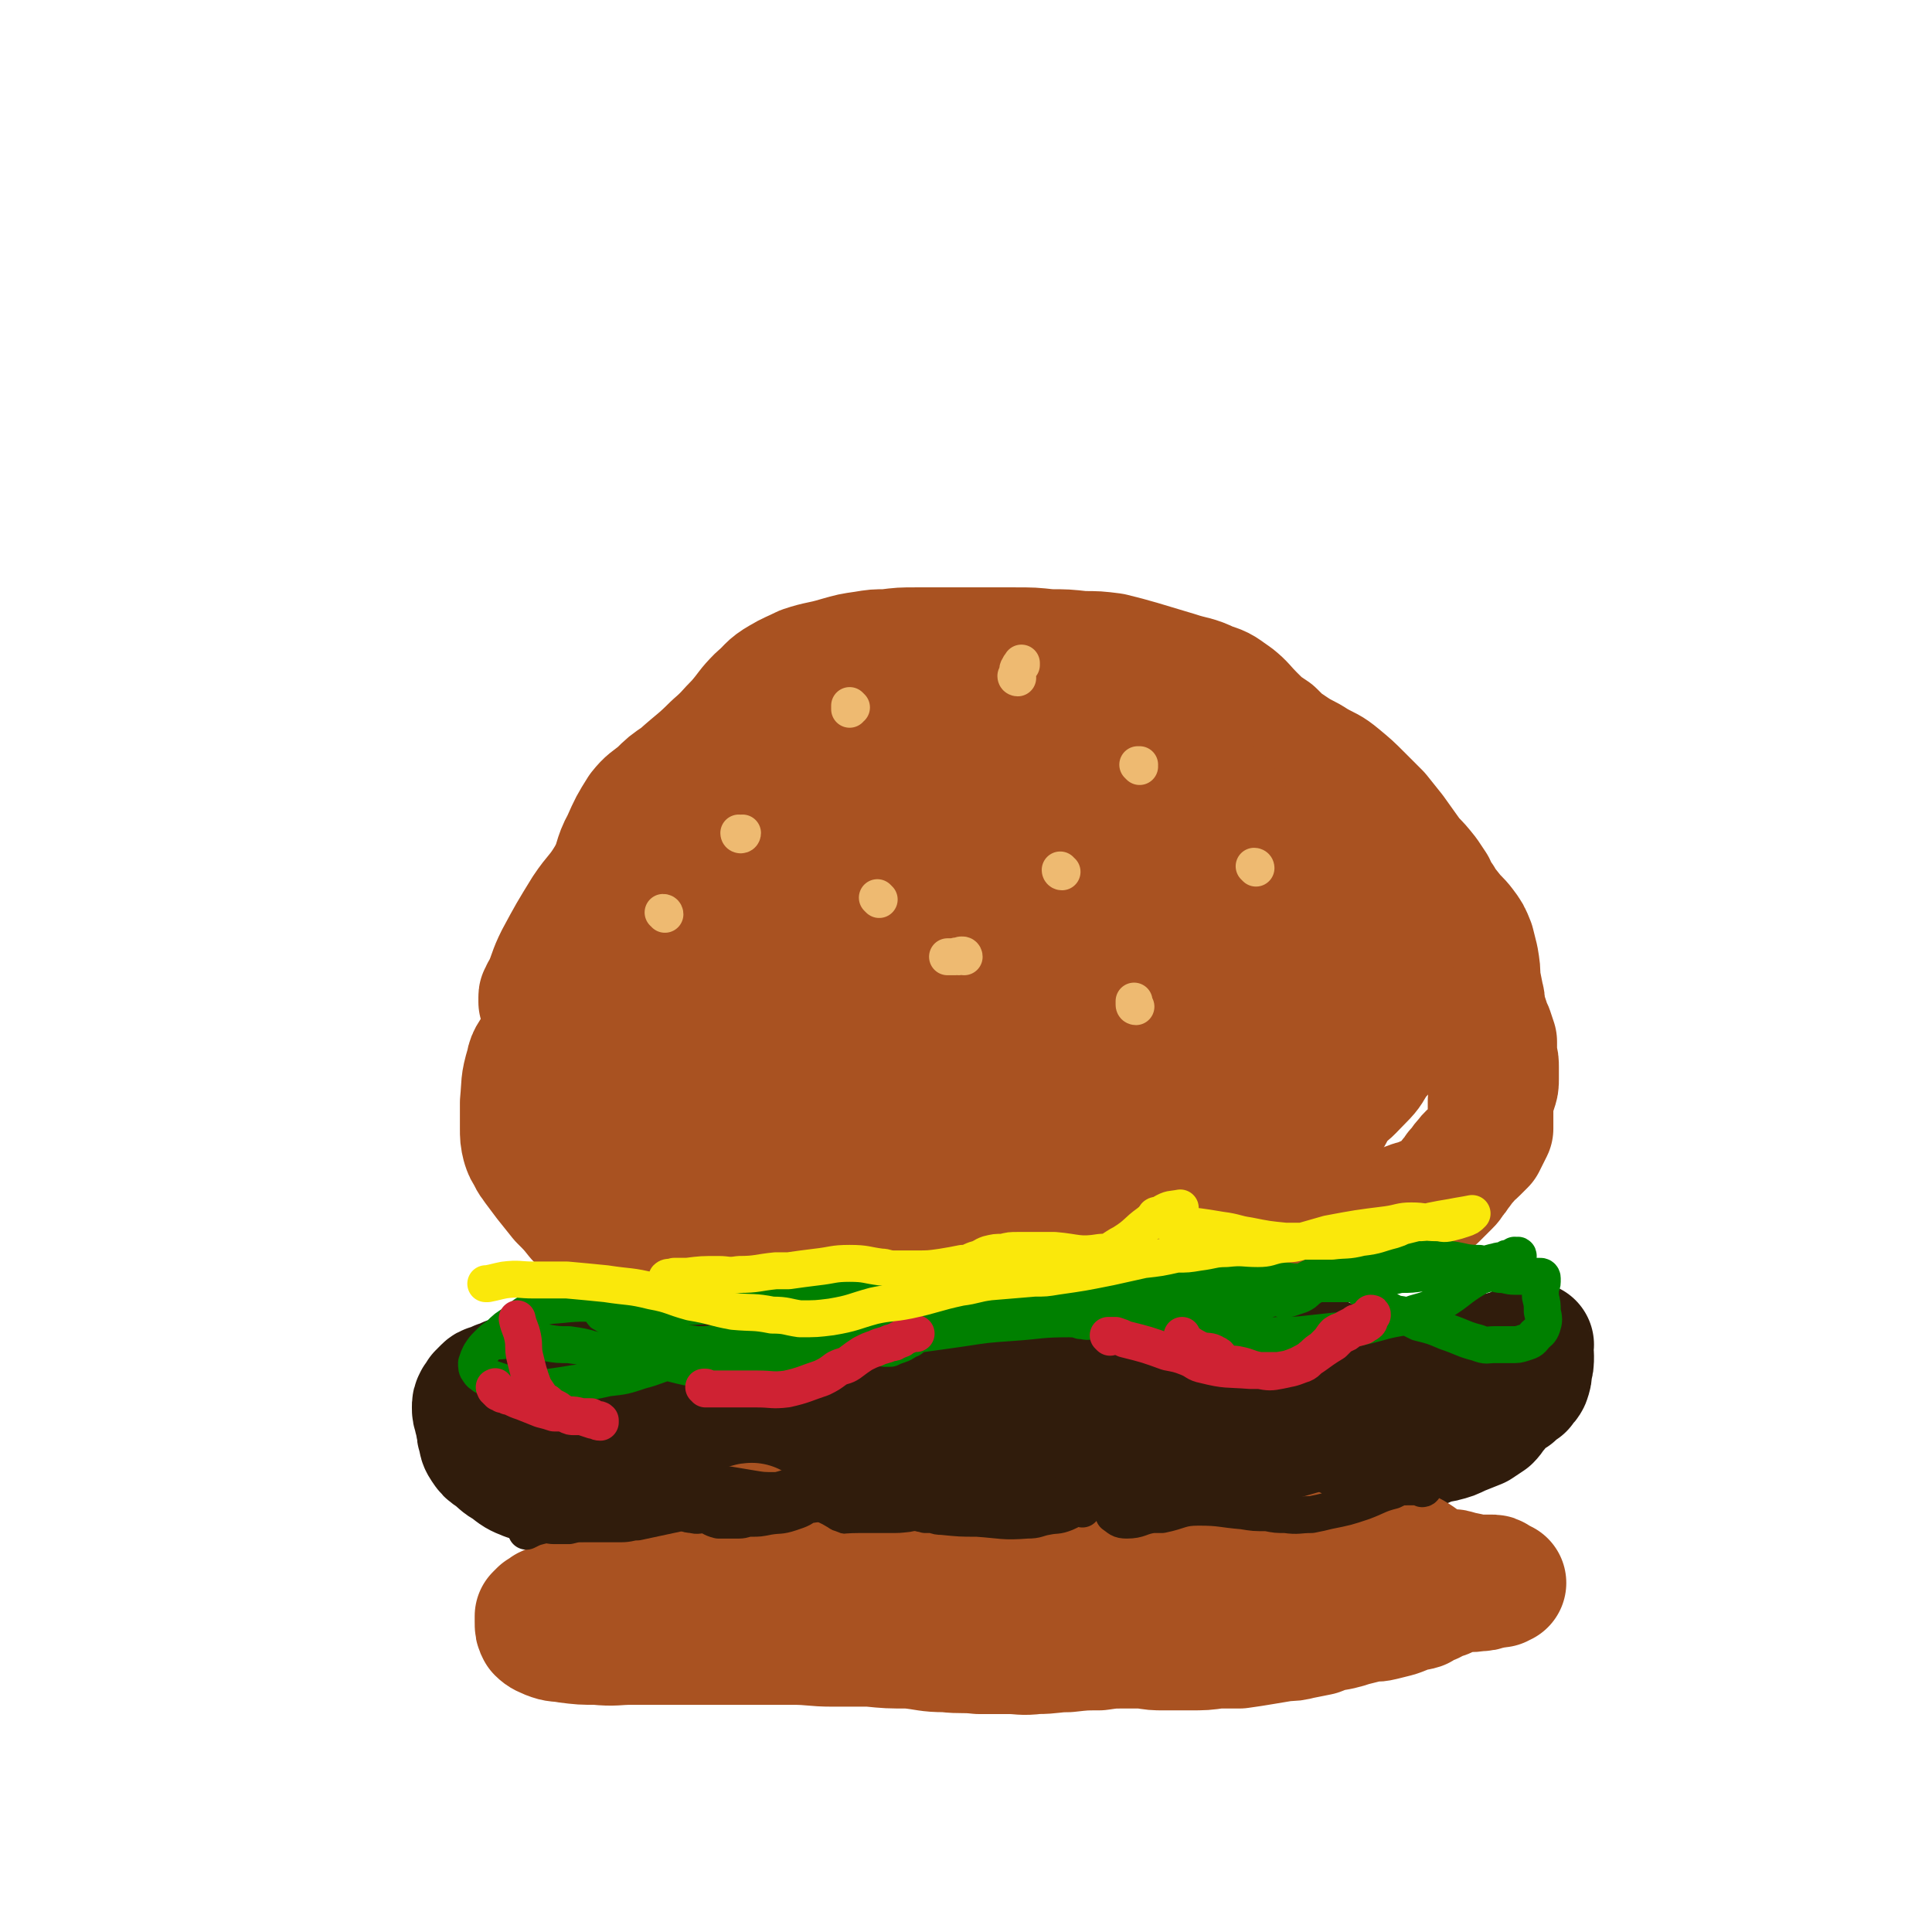 <svg viewBox='0 0 1046 1046' version='1.1' xmlns='http://www.w3.org/2000/svg' xmlns:xlink='http://www.w3.org/1999/xlink'><g fill='none' stroke='#A95221' stroke-width='68' stroke-linecap='round' stroke-linejoin='round'><path d='M294,543c0,0 -1,-1 -1,-1 0,0 0,1 0,0 0,0 0,-1 0,-2 0,-1 0,-1 1,-1 0,-2 0,-2 1,-3 4,-9 3,-9 7,-17 7,-13 7,-13 15,-26 6,-9 7,-8 13,-18 5,-9 3,-10 8,-19 4,-9 4,-9 9,-17 4,-5 5,-5 10,-9 5,-5 5,-5 11,-9 10,-9 10,-8 19,-17 7,-6 7,-7 13,-13 6,-7 5,-7 11,-13 6,-5 5,-6 12,-10 5,-3 6,-3 12,-6 9,-3 9,-2 19,-5 7,-2 7,-2 14,-3 6,-1 6,-1 12,-1 8,-1 8,-1 16,-1 9,0 9,0 17,0 10,0 10,0 19,0 9,0 9,0 17,0 10,0 10,0 19,1 9,0 9,0 18,1 8,0 8,0 16,1 8,2 8,2 15,4 10,3 10,3 20,6 9,3 10,2 18,6 7,2 7,3 13,7 5,4 5,5 10,10 5,5 5,5 11,9 5,5 5,5 11,9 6,4 6,3 12,7 7,4 7,3 13,8 6,5 6,5 11,10 5,5 5,5 10,10 4,5 4,5 8,10 5,7 5,7 10,14 4,4 4,4 8,9 2,3 2,3 4,6 2,4 1,4 4,7 2,4 2,3 5,7 3,4 4,4 7,8 3,4 3,4 5,9 1,4 1,4 2,8 1,6 1,6 1,11 1,5 1,5 2,10 1,3 0,3 1,7 1,3 1,3 2,6 1,3 1,3 2,5 1,3 1,3 2,6 0,4 0,4 0,7 1,4 1,4 1,7 0,3 0,3 0,6 0,3 0,3 -1,6 -1,3 -1,3 -2,6 0,3 0,3 0,6 0,2 0,2 0,5 0,2 0,2 0,4 -1,2 -1,2 -2,4 -1,2 -1,2 -2,4 -2,2 -2,2 -4,4 -3,3 -3,2 -5,5 -3,3 -2,3 -5,6 -1,2 -1,2 -3,4 -1,2 -1,2 -2,3 -2,2 -2,2 -4,4 -1,1 -1,1 -3,3 -3,1 -3,1 -5,1 -3,2 -3,1 -5,2 -4,1 -4,1 -7,3 -4,1 -4,1 -8,3 -4,1 -4,1 -7,3 -6,2 -6,2 -11,4 -6,2 -7,1 -13,3 -4,2 -4,2 -8,4 -4,1 -4,2 -8,4 -4,1 -4,1 -8,3 -4,1 -4,1 -8,2 -4,0 -4,0 -7,0 -5,1 -5,1 -9,1 -6,1 -6,1 -11,2 -6,1 -6,0 -12,1 -6,1 -6,1 -12,2 -5,1 -5,1 -9,1 -4,1 -4,1 -8,1 -6,0 -6,0 -12,1 -7,0 -7,1 -15,1 -7,1 -7,1 -14,1 -7,0 -7,0 -13,0 -5,1 -5,1 -10,1 -4,1 -4,1 -8,1 -4,1 -4,1 -8,1 -4,1 -4,1 -9,1 -5,0 -5,-1 -11,-1 -6,0 -6,0 -12,0 -5,-1 -5,0 -11,-1 -6,0 -6,0 -12,-1 -7,-1 -7,-1 -15,-1 -9,0 -9,0 -18,0 -7,0 -7,0 -14,0 -6,0 -6,0 -12,0 -6,0 -6,0 -12,0 -6,-1 -6,0 -12,-1 -5,0 -5,0 -10,0 -4,0 -4,0 -8,-1 -5,0 -5,-1 -10,-1 -5,-1 -5,-1 -9,-1 -4,-1 -4,-1 -8,-1 -3,0 -3,0 -6,-1 -4,0 -4,0 -7,-1 -4,-1 -4,-1 -8,-3 -4,-3 -4,-3 -8,-6 -4,-4 -4,-4 -8,-8 -4,-4 -4,-4 -8,-8 -4,-5 -4,-5 -9,-10 -4,-5 -4,-5 -8,-10 -3,-4 -3,-4 -6,-8 -1,-2 -2,-2 -3,-5 -2,-3 -2,-3 -3,-6 -1,-4 -1,-5 -1,-9 0,-7 0,-7 0,-14 1,-10 0,-10 3,-20 1,-6 3,-6 6,-12 2,-7 1,-7 4,-13 5,-11 5,-11 10,-22 4,-9 3,-10 8,-19 3,-6 4,-6 8,-12 3,-4 3,-3 7,-7 4,-5 5,-5 8,-10 5,-7 4,-8 9,-15 5,-7 5,-7 11,-13 4,-5 5,-4 9,-8 4,-4 4,-5 7,-9 4,-4 4,-4 9,-8 4,-3 4,-3 9,-6 5,-3 5,-2 9,-6 7,-7 5,-10 13,-15 10,-6 11,-4 22,-8 1,-1 1,-1 1,-1 '/><path d='M402,550c0,0 0,-1 -1,-1 0,1 0,2 -1,3 -3,2 -3,2 -7,4 -1,0 -1,0 -2,1 -2,1 -1,2 -3,2 -5,2 -5,3 -10,3 -5,0 -8,1 -10,-2 -2,-3 -1,-5 0,-9 3,-13 3,-13 8,-26 4,-12 5,-12 11,-24 7,-14 7,-14 14,-28 7,-14 5,-15 14,-27 8,-11 10,-10 21,-18 10,-9 10,-9 21,-17 9,-6 9,-7 19,-13 8,-4 8,-4 18,-6 8,-2 8,-2 16,-2 7,0 7,0 14,2 5,1 5,2 10,5 4,2 4,2 7,5 3,2 3,2 5,5 2,2 2,2 4,5 1,1 1,1 1,3 0,1 0,1 -1,3 -2,1 -2,1 -4,3 -4,4 -4,4 -8,8 -9,7 -10,6 -19,12 -12,9 -11,9 -23,17 -10,7 -9,8 -19,15 -12,8 -13,7 -24,16 -13,11 -12,12 -25,24 -11,11 -11,11 -22,22 -11,13 -11,12 -21,26 -9,12 -8,13 -16,26 -5,9 -5,8 -10,17 -2,5 -2,5 -4,9 -1,3 -2,3 -2,5 -1,3 -1,3 -1,5 1,1 1,2 2,3 2,0 2,0 4,0 5,0 5,-1 9,-2 10,-1 10,0 19,-2 11,-2 11,-2 21,-6 11,-6 11,-6 21,-13 11,-8 11,-9 21,-18 10,-8 11,-7 18,-16 10,-11 8,-12 16,-24 9,-14 10,-13 18,-28 9,-14 9,-14 17,-28 7,-14 6,-15 12,-29 4,-10 3,-10 6,-20 2,-6 3,-6 4,-11 0,-2 1,-2 0,-4 -1,-2 -2,-2 -4,-3 -6,-1 -7,-3 -13,0 -12,4 -12,5 -22,13 -14,11 -13,12 -25,25 -13,14 -14,13 -25,28 -11,15 -11,16 -19,32 -6,13 -5,13 -10,27 -5,14 -7,14 -9,28 -3,12 -2,12 -1,24 1,6 1,7 3,13 3,5 3,5 8,8 5,4 6,5 13,5 12,0 13,1 24,-4 12,-7 11,-9 21,-19 11,-12 13,-12 22,-26 11,-17 10,-18 19,-36 8,-17 9,-17 15,-35 7,-19 6,-20 11,-40 4,-14 4,-14 7,-29 1,-9 1,-9 1,-19 1,-7 2,-8 0,-13 0,-2 -2,-1 -4,0 -5,1 -5,1 -9,4 -11,6 -12,5 -21,13 -13,14 -12,15 -22,32 -10,15 -11,15 -19,32 -8,16 -7,16 -12,34 -5,16 -4,16 -7,33 -2,17 -3,17 -2,34 1,12 3,12 6,23 4,11 3,12 7,22 3,6 3,8 9,12 4,3 6,3 13,1 11,-3 12,-3 22,-10 10,-6 11,-7 18,-17 10,-14 9,-15 16,-31 9,-17 10,-16 17,-34 7,-19 7,-19 12,-38 6,-22 5,-22 10,-43 3,-13 3,-13 5,-26 2,-9 1,-9 2,-17 0,-4 1,-4 0,-7 -1,-1 -2,-1 -4,-1 -5,1 -6,0 -9,4 -8,8 -8,9 -13,19 -6,13 -6,14 -9,28 -4,16 -4,16 -6,32 -2,15 -2,15 -2,29 -1,18 -1,18 0,36 1,13 1,13 3,26 2,10 1,10 5,19 3,6 3,6 8,11 4,4 4,5 9,6 6,2 7,2 13,1 7,-1 8,-1 14,-6 9,-7 9,-8 15,-18 10,-15 10,-15 16,-31 7,-20 7,-20 10,-40 4,-19 2,-19 3,-38 1,-19 2,-19 2,-38 0,-13 0,-14 -3,-27 -3,-10 -4,-10 -10,-18 -3,-4 -3,-7 -8,-8 -3,-1 -6,1 -8,5 -2,6 0,8 -1,15 0,25 0,25 0,51 -1,14 -2,14 -2,29 1,19 1,19 3,37 2,10 0,11 4,21 6,11 6,14 15,21 6,5 9,5 15,3 12,-4 13,-6 23,-16 5,-5 4,-6 6,-13 4,-13 4,-14 5,-27 0,-14 0,-14 -2,-28 -3,-16 -2,-17 -8,-31 -8,-21 -8,-22 -20,-40 -4,-5 -5,-4 -10,-7 -3,-1 -3,-2 -7,-2 -2,0 -4,0 -5,2 -3,7 -3,8 -3,16 -1,13 0,14 2,27 1,3 2,3 4,6 1,2 1,2 3,4 2,1 2,1 4,1 2,0 2,-1 4,-2 3,-1 2,-2 5,-3 4,-1 4,-2 8,-2 6,1 6,1 12,2 7,2 7,3 14,6 7,2 7,2 14,6 7,3 8,3 14,8 6,4 6,4 10,10 3,5 2,6 4,12 2,7 1,7 2,14 0,6 -1,6 -1,12 0,7 2,7 1,14 0,9 -1,10 -4,19 -3,11 -4,11 -9,21 -4,8 -4,8 -9,15 -6,8 -5,9 -13,15 -10,8 -10,9 -22,13 -11,4 -12,3 -24,3 -12,-1 -12,-2 -24,-6 -13,-3 -12,-4 -25,-8 -13,-3 -13,-3 -25,-6 -9,-3 -9,-3 -19,-5 -4,0 -4,0 -8,-1 -1,0 -1,0 -3,0 -1,0 -1,-1 -2,-1 0,0 1,0 2,1 2,0 2,0 5,1 5,0 5,1 10,1 9,1 9,0 18,0 8,1 8,2 17,2 8,0 8,0 16,0 11,-1 11,-1 22,-2 11,-1 11,-1 21,-3 11,-2 11,-2 20,-5 11,-3 11,-3 22,-7 10,-4 11,-4 21,-9 8,-5 7,-5 14,-12 5,-5 4,-5 8,-11 3,-4 4,-3 6,-8 2,-3 2,-3 3,-7 1,-5 1,-5 0,-10 0,-6 -1,-6 -1,-11 -1,-4 -1,-4 -1,-7 -1,-3 -1,-3 -1,-6 0,-2 -1,-2 0,-4 0,0 0,0 1,0 0,1 0,2 1,4 0,4 0,4 0,8 1,4 1,4 0,8 0,4 0,4 -2,8 -2,7 -1,7 -4,13 -5,9 -5,9 -10,16 -4,6 -5,6 -10,12 -5,6 -5,6 -11,13 -4,4 -4,4 -8,8 -4,4 -5,3 -9,6 -10,6 -9,7 -19,12 -13,6 -14,6 -28,11 -15,4 -15,5 -30,7 -16,2 -16,1 -31,2 -15,1 -15,2 -30,2 -15,-1 -15,-3 -30,-5 -12,-2 -12,-2 -24,-3 -14,-2 -14,-1 -27,-3 -14,-2 -14,-4 -28,-7 -13,-2 -14,-2 -27,-5 -10,-2 -10,-2 -20,-6 -9,-3 -10,-3 -18,-8 -8,-5 -8,-5 -15,-11 -5,-4 -4,-5 -9,-9 -2,-3 -2,-4 -5,-6 -2,-2 -2,-2 -4,-4 -1,-1 -1,-1 -3,-2 -1,-1 -1,-1 -3,-1 -2,0 -2,1 -4,2 -3,3 -3,3 -5,5 -3,3 -3,3 -5,6 -2,2 -2,2 -3,4 -1,3 -1,3 0,6 1,3 1,3 4,6 5,4 5,4 10,7 10,5 11,6 21,9 14,6 15,4 29,10 10,3 10,6 20,9 14,4 14,3 28,5 13,1 13,1 25,2 16,0 16,0 31,0 16,-1 16,-1 33,-3 17,-1 17,-1 35,-3 16,-2 16,-2 31,-4 15,-3 15,-3 31,-6 13,-3 14,-2 27,-6 11,-4 12,-3 22,-10 8,-5 8,-6 14,-14 6,-6 6,-6 11,-12 4,-7 4,-7 6,-14 1,-5 1,-5 1,-10 0,-2 0,-2 0,-5 0,-2 0,-2 -1,-3 -1,-1 0,-2 -1,-3 -1,0 -1,-1 -2,-1 -2,0 -2,0 -3,1 -2,1 -3,1 -4,3 -3,4 -3,4 -6,8 -4,5 -3,6 -8,10 -7,6 -7,5 -15,11 -11,6 -11,7 -21,13 -5,2 -5,2 -11,4 -4,2 -4,2 -9,3 -3,1 -3,1 -7,1 -4,1 -4,0 -7,0 -4,-1 -4,0 -8,-2 -3,-1 -4,-1 -7,-3 -3,-2 -3,-3 -6,-6 -3,-4 -3,-4 -5,-8 -2,-4 -1,-4 -3,-9 -2,-5 -2,-5 -4,-9 -2,-3 -2,-3 -4,-6 -2,-2 -2,-1 -4,-3 -2,-1 -2,-1 -3,-1 '/></g>
<g fill='none' stroke='#301C0C' stroke-width='68' stroke-linecap='round' stroke-linejoin='round'><path d='M401,759c0,-1 0,-1 -1,-1 -1,-1 -2,-1 -3,-2 -1,0 -1,0 -2,-1 -2,-1 -2,-1 -3,-1 -2,-1 -2,-1 -4,-1 -2,-1 -2,-1 -4,-2 -9,-2 -9,-2 -19,-4 -16,-2 -16,-3 -31,-4 -11,-1 -11,-1 -21,-1 -9,1 -8,2 -17,3 -6,0 -6,0 -13,1 -4,1 -4,1 -8,1 -2,1 -2,1 -5,2 -2,1 -2,1 -4,2 -1,0 -2,0 -3,1 0,0 0,0 -1,1 0,0 0,0 -1,1 0,1 -1,1 -1,1 -1,2 -1,2 -2,3 -1,2 -1,2 -1,4 0,2 0,2 1,5 0,2 1,2 1,5 1,2 0,3 1,5 1,3 0,3 2,6 2,3 2,3 5,5 4,3 4,4 8,6 5,4 5,4 10,6 9,3 9,3 18,5 10,1 10,1 21,2 9,1 9,1 19,1 10,0 10,-1 21,-1 9,-1 9,-1 19,-1 9,0 9,1 18,0 7,-1 7,-2 14,-3 9,-1 9,-1 17,-2 11,0 11,0 21,0 8,0 8,0 16,0 7,1 7,1 15,1 10,1 10,1 21,2 10,0 10,0 21,1 11,1 11,1 21,3 10,1 10,2 20,3 10,1 10,1 20,2 9,1 9,1 17,1 8,0 8,0 16,-1 8,0 8,0 16,-1 8,0 8,-1 17,-2 7,-1 7,-1 14,-2 6,-1 6,0 12,-1 5,-1 5,-1 11,-3 6,-2 6,-3 12,-4 8,-3 8,-3 16,-5 7,-1 8,-1 15,-3 4,-1 4,-1 8,-2 4,-1 4,-1 8,-2 4,-1 4,-1 9,-2 3,-1 3,-1 7,-2 3,-1 3,-1 6,-2 3,-1 3,-1 6,-2 2,-1 2,0 5,-1 4,-1 4,-1 8,-3 5,-2 5,-2 10,-4 3,-2 3,-2 6,-4 2,-2 2,-3 4,-5 1,-2 1,-2 3,-4 1,-1 1,-1 2,-2 1,-1 1,-1 2,-2 0,0 0,0 1,0 0,-1 -1,-1 -1,-1 0,0 0,0 0,0 -2,-1 -2,-1 -4,-1 -2,0 -2,0 -3,0 -4,0 -4,0 -7,0 -5,0 -5,0 -10,-1 -4,0 -4,0 -9,0 -5,-1 -5,-1 -11,-1 -6,-1 -6,-1 -12,-2 -7,-2 -7,-2 -13,-3 -9,-3 -9,-3 -17,-5 -8,-2 -8,-2 -15,-5 -5,-1 -5,-2 -9,-4 -7,-4 -7,-4 -14,-6 -4,-2 -4,-2 -9,-3 -14,-2 -14,-1 -28,-2 -11,-1 -11,-3 -22,-2 -8,1 -8,2 -16,4 -17,4 -17,4 -35,9 -8,1 -8,1 -15,3 -7,1 -7,1 -13,2 -15,2 -15,3 -29,5 -9,1 -9,1 -17,2 -8,1 -8,1 -16,2 -21,1 -21,1 -41,3 -18,2 -18,2 -35,4 -9,1 -9,1 -17,1 -14,1 -14,1 -27,1 -6,0 -6,0 -11,0 -4,0 -4,-1 -8,-1 -4,0 -4,1 -9,0 -2,0 -2,0 -5,0 -3,0 -3,0 -6,0 0,0 0,0 0,0 1,1 2,0 4,0 3,1 3,1 7,1 6,0 6,0 12,1 19,2 19,2 37,4 13,1 13,2 26,2 14,1 14,1 28,1 15,0 15,1 29,1 15,0 15,-1 29,-2 14,0 14,0 28,-1 14,0 14,-1 29,-1 11,-1 11,0 23,0 10,0 10,-1 21,-1 8,0 8,0 17,0 11,0 11,-1 21,-1 9,0 9,1 17,1 8,0 8,0 16,0 7,0 7,1 14,1 8,0 8,-1 16,-1 7,-1 7,0 14,-1 6,-1 6,-2 11,-3 6,-1 6,0 12,-1 6,-1 6,-2 12,-3 6,-2 6,-2 13,-4 8,-3 8,-3 16,-6 7,-2 7,-2 13,-4 6,-2 6,-2 11,-3 4,-1 4,-1 8,-2 3,-1 3,-1 6,-3 1,0 1,0 2,0 1,0 1,-1 2,-1 1,0 1,0 1,0 0,0 -1,1 -1,1 0,3 1,3 1,5 0,4 0,4 -1,7 0,3 0,3 -1,6 -1,2 -2,2 -3,4 -3,2 -3,2 -5,4 -4,2 -4,1 -8,3 -6,4 -6,5 -12,9 -9,5 -9,6 -18,11 -10,4 -10,5 -19,7 -15,4 -15,4 -31,5 -13,1 -13,0 -26,1 '/></g>
<g fill='none' stroke='#A95221' stroke-width='68' stroke-linecap='round' stroke-linejoin='round'><path d='M408,827c0,0 -1,-1 -1,-1 -2,0 -2,1 -3,1 -1,1 -1,1 -2,1 -2,1 -2,0 -3,1 -2,0 -2,0 -4,1 -2,1 -2,1 -5,2 -10,4 -10,4 -20,8 -17,7 -17,8 -34,15 -7,3 -8,2 -15,5 -6,3 -6,3 -13,6 -3,1 -4,1 -7,3 -3,1 -3,1 -5,2 -1,1 -1,1 -3,2 -1,1 -1,1 -2,2 0,2 0,2 0,3 0,3 0,3 1,5 2,2 3,2 5,3 5,2 5,1 10,2 8,1 8,1 16,1 10,1 10,0 19,0 11,0 11,0 22,0 11,0 11,0 22,0 10,0 10,0 21,0 11,0 11,0 22,0 11,0 11,1 22,1 10,0 10,0 20,0 10,1 10,1 21,1 10,1 10,2 20,2 9,1 9,0 18,1 8,0 8,0 16,0 7,0 7,1 15,0 9,0 9,-1 17,-1 9,-1 9,-1 17,-1 7,-1 7,-1 13,-1 6,0 6,0 11,0 6,1 6,1 11,1 7,0 7,0 14,0 8,0 8,0 15,-1 6,0 6,0 12,0 7,-1 7,-1 13,-2 6,-1 6,-1 12,-2 4,0 4,0 8,-1 5,-1 5,-1 10,-2 5,-2 5,-2 11,-3 4,-1 4,-1 7,-2 4,-1 4,-1 8,-2 4,-1 4,0 8,-1 4,-1 4,-1 8,-2 3,-1 3,-1 7,-3 3,-1 3,0 6,-1 3,-2 3,-2 6,-3 4,-2 3,-2 7,-3 4,-2 4,-2 9,-3 4,-1 4,0 9,-1 3,0 3,0 5,-1 2,0 2,0 4,-1 2,0 2,0 3,0 1,-1 1,-1 2,-1 0,0 0,0 0,0 -2,-1 -2,-1 -4,-2 -1,-1 -1,-1 -3,-1 -4,0 -4,0 -8,0 -4,-1 -4,-1 -9,-2 -3,-1 -3,-1 -5,-1 -4,0 -4,1 -7,1 -2,-1 -2,-2 -5,-3 -2,-2 -2,-3 -5,-5 -3,-2 -3,-2 -7,-4 -5,-2 -5,-3 -10,-4 -8,-2 -8,-2 -17,-3 -8,0 -8,0 -17,0 -4,0 -4,1 -9,1 -5,0 -5,0 -9,-1 -6,0 -6,-1 -12,-1 -7,0 -7,1 -15,1 -7,1 -7,2 -15,3 -7,1 -8,0 -15,2 -7,1 -7,1 -14,2 -8,2 -8,2 -17,3 -10,1 -10,1 -20,3 -8,1 -8,2 -16,4 -6,1 -6,1 -12,2 -6,1 -6,0 -12,1 -7,1 -7,1 -14,2 -10,2 -10,2 -20,4 -9,2 -9,2 -19,4 -9,1 -9,1 -18,1 -7,0 -7,0 -15,0 -7,0 -7,1 -13,0 -6,-1 -6,-1 -11,-3 -4,-1 -4,-1 -7,-3 -4,-2 -4,-3 -8,-4 -5,-2 -5,-3 -11,-4 -7,0 -8,1 -15,1 -8,0 -8,-2 -15,-2 -7,-1 -7,-1 -14,0 -5,0 -5,1 -9,2 -3,0 -3,1 -6,1 -2,1 -2,0 -5,0 -2,0 -2,-1 -3,-1 -2,-1 -2,-1 -4,0 -2,0 -3,0 -5,1 -1,1 -1,1 -2,2 0,1 0,1 1,2 1,2 1,1 3,2 1,1 1,1 2,2 '/></g>
<g fill='none' stroke='#EEBA71' stroke-width='20' stroke-linecap='round' stroke-linejoin='round'><path d='M461,383c0,0 -1,-1 -1,-1 0,0 0,1 0,1 0,0 0,1 0,1 0,0 0,-1 0,-1 '/><path d='M551,367c0,0 -1,0 -1,-1 0,0 1,0 1,-1 0,-1 0,-1 0,-1 0,-1 0,-1 0,-1 0,-1 0,-1 1,-2 0,-1 0,-1 1,-1 0,-1 0,-1 0,-1 '/><path d='M617,415c0,0 -1,-1 -1,-1 0,0 1,0 1,0 '/><path d='M680,470c0,0 -1,-1 -1,-1 0,0 1,0 1,1 '/><path d='M522,518c0,0 0,-1 -1,-1 -1,0 -1,0 -2,1 -1,0 -1,-1 -2,0 -1,0 -1,0 -2,0 -1,0 -1,0 -2,0 '/><path d='M360,495c0,0 0,-1 -1,-1 0,0 0,0 0,0 0,0 0,0 0,0 0,0 0,0 0,0 '/><path d='M615,545c0,0 -1,0 -1,-1 0,0 0,0 0,0 0,-1 0,-1 0,-2 '/><path d='M401,452c0,0 -1,0 -1,-1 0,0 1,1 1,1 1,0 1,-1 1,-1 '/><path d='M476,487c0,0 -1,-1 -1,-1 '/><path d='M575,472c0,0 -1,0 -1,-1 0,0 0,1 1,1 0,0 0,0 0,0 '/></g>
<g fill='none' stroke='#008000' stroke-width='20' stroke-linecap='round' stroke-linejoin='round'><path d='M327,707c-1,0 -1,-1 -1,-1 -1,0 0,1 0,1 0,1 0,1 0,1 0,1 0,1 0,1 0,1 0,1 0,1 0,1 0,1 1,1 0,0 0,0 1,1 1,0 1,0 3,1 1,1 1,0 1,1 1,0 1,0 2,0 2,1 2,2 4,2 6,3 6,2 12,4 9,3 8,4 17,6 5,2 5,1 10,2 2,0 2,0 5,0 6,-1 6,0 11,-1 2,0 2,-1 4,-1 3,-1 3,-1 6,-2 4,-2 4,-2 8,-4 3,-1 3,-1 5,-4 5,-3 5,-3 9,-7 2,-1 1,-1 3,-2 1,-1 2,-2 3,-1 1,0 2,0 2,1 1,2 1,2 2,3 1,3 1,4 3,6 4,4 5,3 9,5 7,2 8,1 15,3 2,1 2,1 4,1 4,1 4,1 8,2 3,1 2,2 5,3 1,0 2,0 3,0 2,-1 2,-1 5,-2 3,-1 3,-2 6,-3 2,-2 3,-2 5,-4 3,-2 3,-2 6,-4 2,-2 2,-2 5,-4 4,-3 5,-2 9,-5 2,-1 0,-2 2,-4 3,-2 3,-2 7,-3 2,0 2,1 4,1 2,0 2,0 3,0 2,1 2,1 5,1 4,-1 4,-1 8,-3 1,0 1,0 2,0 2,0 2,0 4,0 2,0 2,-1 4,0 2,0 2,0 4,1 2,1 2,1 4,3 2,2 2,2 4,3 2,2 2,2 4,3 1,1 1,1 3,2 2,0 2,0 4,1 2,1 2,1 5,2 3,0 3,1 6,0 3,0 3,0 6,-1 3,-1 3,-1 6,-3 3,-2 3,-2 6,-4 2,-3 2,-3 4,-6 3,-2 3,-2 6,-4 2,-2 3,-2 5,-3 2,-1 3,-1 5,-1 2,-1 2,0 4,-1 1,0 1,0 3,0 2,0 1,0 3,1 2,0 2,0 4,1 3,0 3,0 7,0 3,0 3,0 6,0 3,0 3,0 5,0 2,0 2,0 3,0 2,0 2,-1 4,-1 3,0 3,0 6,1 3,1 4,1 7,2 3,2 3,2 6,4 3,2 3,2 6,3 3,1 3,0 5,0 3,-1 3,-1 6,-2 2,-1 2,-1 4,-3 3,-2 3,-2 5,-3 3,-2 3,-2 6,-3 2,-1 2,-1 4,-1 2,-1 2,0 3,0 3,0 3,0 5,2 2,1 2,1 4,3 3,2 3,2 5,4 3,2 3,2 5,4 2,1 2,2 3,3 3,2 2,2 5,3 3,2 3,1 7,2 4,2 4,2 8,4 8,2 8,2 15,5 9,3 9,4 17,6 5,2 5,1 9,1 5,0 5,0 9,0 4,0 4,0 7,-1 3,-1 4,-1 6,-4 2,-2 3,-2 4,-5 1,-3 1,-4 0,-8 0,-4 0,-4 -1,-8 0,-2 0,-2 0,-5 0,-1 1,-1 1,-3 0,-1 0,-1 0,-2 0,0 0,-1 -1,-1 0,0 -1,0 -2,0 -2,0 -2,1 -5,0 -3,0 -3,0 -7,0 -4,0 -4,-1 -8,-1 -5,-1 -5,-1 -10,-1 -6,-1 -6,-1 -12,-1 -4,-1 -4,-1 -8,0 -6,0 -6,0 -11,1 -7,1 -7,1 -13,1 -4,1 -5,1 -9,2 -3,1 -2,1 -5,2 -3,0 -3,1 -7,1 -4,0 -4,0 -9,0 -4,0 -4,0 -8,0 -5,0 -5,0 -9,0 -5,-1 -5,-1 -11,-1 -7,-1 -7,-1 -14,-1 -10,0 -10,1 -21,2 -9,0 -9,0 -18,1 -5,0 -5,0 -10,1 -3,1 -3,1 -7,1 -4,1 -4,2 -8,2 -3,1 -4,1 -8,1 -4,0 -4,0 -9,0 -7,0 -7,0 -13,1 -8,1 -8,0 -15,2 -8,2 -8,3 -15,5 -6,2 -6,2 -12,4 -4,1 -4,1 -9,2 -6,1 -6,1 -12,1 -6,1 -6,1 -12,2 -4,1 -4,1 -8,1 -5,0 -5,0 -10,0 -6,1 -6,1 -12,1 -10,1 -10,1 -19,1 -13,1 -13,0 -25,1 -10,0 -10,-1 -20,0 -12,2 -11,3 -23,6 -10,2 -10,2 -20,5 -9,2 -9,1 -17,4 -8,2 -8,3 -16,5 -9,3 -9,3 -18,4 -9,2 -9,2 -18,3 -6,1 -6,1 -13,2 -5,1 -5,1 -10,1 -4,0 -4,0 -8,-1 -3,-1 -3,-1 -6,-2 -3,-1 -3,-1 -6,-2 -3,-1 -3,-1 -6,-2 -1,-1 -2,-1 -3,-3 -1,-1 -1,-2 -1,-4 1,-3 1,-3 2,-5 2,-3 2,-3 4,-5 3,-3 3,-3 6,-5 4,-4 4,-4 9,-7 5,-4 5,-5 11,-7 8,-3 9,-2 17,-3 11,-1 11,0 21,0 8,-1 8,-1 16,-1 9,0 9,2 18,2 11,1 11,0 23,0 11,-1 11,-1 22,-3 10,-2 9,-2 19,-4 9,-2 9,-2 17,-3 8,-1 8,-1 15,-1 6,0 6,1 12,2 6,1 6,1 13,2 8,2 8,2 15,4 10,2 10,2 20,2 8,1 8,0 17,0 5,-1 5,-1 11,-1 4,-1 4,-1 9,-1 4,-1 4,-1 9,-2 7,-1 7,-1 14,-2 9,0 9,-1 18,0 7,0 7,0 15,1 9,1 9,2 18,4 10,1 10,1 20,2 9,0 9,1 18,0 7,0 7,-1 15,-2 6,-2 6,-2 11,-4 5,-3 5,-3 10,-6 8,-4 8,-4 16,-8 11,-5 10,-7 22,-11 5,-2 6,-1 12,0 8,1 7,2 15,4 9,1 9,1 18,2 7,1 7,2 15,2 4,1 4,0 9,-1 3,-1 3,0 6,-1 2,-1 2,-1 4,-2 1,0 2,0 2,0 0,-1 -1,0 -1,0 -1,0 -1,-1 -1,0 -1,0 -1,0 -2,1 -2,0 -2,0 -3,1 -3,1 -3,2 -5,4 -2,1 -2,2 -4,3 -4,2 -4,1 -7,3 -10,6 -9,7 -19,13 -6,4 -7,4 -14,6 -8,3 -8,2 -16,4 -11,3 -11,3 -21,5 -10,1 -10,1 -19,2 -9,1 -9,1 -18,1 -11,1 -11,1 -21,0 -10,0 -10,0 -20,-1 -10,-1 -10,-2 -20,-3 -26,-3 -26,-4 -52,-5 -16,0 -16,1 -31,2 -14,1 -14,1 -27,3 -27,4 -27,3 -54,10 -11,3 -11,5 -22,8 -9,3 -9,3 -19,4 -18,2 -18,3 -37,1 -17,-1 -17,-2 -34,-6 -17,-2 -17,-3 -33,-5 -7,-2 -7,-2 -14,-3 -6,0 -6,0 -12,-1 -8,0 -8,0 -17,-1 -3,0 -3,0 -7,-1 -1,0 -1,0 -3,0 0,0 -1,0 -1,0 0,0 1,1 2,1 4,0 4,-1 9,-1 '/></g>
<g fill='none' stroke='#CF2233' stroke-width='20' stroke-linecap='round' stroke-linejoin='round'><path d='M382,752c0,-1 0,-1 -1,-1 0,0 1,0 1,0 0,0 0,1 0,1 2,0 2,0 4,0 12,0 12,0 24,0 8,0 8,1 16,0 9,-2 10,-3 19,-6 4,-2 4,-2 8,-5 4,-2 4,-1 7,-3 4,-3 4,-3 7,-5 4,-2 4,-2 7,-3 4,-2 4,-1 8,-3 2,0 2,0 3,-1 1,0 1,0 2,-1 1,0 1,0 1,0 1,-1 1,-1 1,-1 1,-1 1,-1 2,-1 1,0 1,0 2,-1 2,0 2,0 3,0 '/><path d='M601,724c0,0 -1,-1 -1,-1 0,0 0,0 1,0 0,1 0,0 1,0 1,0 1,0 2,0 3,1 3,1 5,2 12,3 12,3 23,7 5,1 6,1 11,3 5,2 4,3 9,4 12,3 12,2 25,3 4,0 4,0 8,0 4,0 4,0 7,0 6,-1 7,-1 12,-3 4,-1 4,-3 7,-5 2,-2 2,-2 5,-4 1,-1 1,-1 3,-3 2,-2 2,-3 4,-5 3,-2 3,-1 6,-3 2,-1 2,-1 4,-2 1,-1 1,-1 2,-1 2,-1 2,-1 4,-2 1,0 1,1 1,1 1,0 1,0 1,0 1,-1 1,-1 1,-2 1,-1 1,-1 1,-1 0,-1 0,-1 -1,-1 0,1 0,1 0,2 -1,1 0,2 -1,3 -1,1 -2,1 -3,2 -3,1 -4,1 -7,2 -2,2 -2,2 -5,3 -2,2 -2,2 -4,4 -10,6 -9,7 -19,12 -5,2 -5,2 -10,3 -5,1 -6,1 -11,0 -6,-1 -6,-2 -11,-3 -4,-1 -5,0 -8,-1 -3,-2 -2,-4 -5,-5 -3,-2 -4,-1 -8,-2 -4,-2 -4,-2 -7,-4 -2,0 -2,0 -3,-1 -1,-1 0,-1 0,-3 '/><path d='M269,752c-1,-1 -1,-2 -1,-1 -1,0 0,0 0,1 0,0 0,0 1,0 0,1 0,1 0,1 1,0 1,0 1,1 1,0 1,0 1,0 1,0 1,0 1,1 1,0 1,0 1,0 1,0 1,0 2,1 0,0 0,0 1,0 4,2 4,2 7,3 5,2 5,2 10,4 4,1 4,1 7,2 4,0 4,0 8,1 3,0 3,0 7,1 3,1 3,1 6,2 2,0 2,1 4,1 0,0 0,-1 0,-1 -1,-1 -1,0 -3,-1 -1,0 -1,0 -2,-1 -2,0 -2,0 -4,0 -2,0 -2,0 -5,0 -2,0 -2,0 -4,-1 -2,-1 -2,-1 -4,-2 -1,-1 -1,-1 -3,-2 -2,-1 -2,-1 -3,-2 -2,-2 -2,-1 -4,-3 -2,-3 -2,-3 -4,-6 -3,-8 -3,-9 -5,-17 -1,-5 0,-5 -1,-10 -1,-5 -2,-5 -3,-10 '/></g>
<g fill='none' stroke='#FAE80B' stroke-width='20' stroke-linecap='round' stroke-linejoin='round'><path d='M362,693c0,-1 -1,-1 -1,-1 1,-1 2,0 4,-1 1,0 1,0 2,0 1,0 1,0 2,0 1,0 1,0 3,0 8,-1 8,-1 17,-1 5,0 5,1 11,0 10,0 10,-1 20,-2 3,0 3,0 7,0 7,-1 7,-1 15,-2 9,-1 9,-2 18,-2 9,0 9,1 17,2 3,0 3,1 7,1 6,0 6,0 12,0 7,0 7,0 14,-1 6,-1 6,-1 11,-2 4,0 4,-1 7,-2 4,-1 4,-2 7,-3 4,-1 4,-1 8,-1 4,-1 4,-1 8,-1 10,0 10,0 20,0 12,1 13,3 25,1 6,0 6,-2 12,-5 8,-5 7,-6 14,-11 4,-3 3,-3 7,-5 5,-3 5,-2 10,-3 '/><path d='M627,659c-1,0 -2,-1 -1,-1 0,0 0,1 1,1 0,0 1,0 1,0 1,1 1,1 3,2 1,1 2,1 4,1 1,1 1,1 2,1 12,1 12,1 24,3 8,1 8,2 15,3 10,2 10,2 20,3 3,0 3,0 6,0 4,0 4,0 8,0 6,0 6,0 11,0 8,-1 8,0 16,-2 9,-1 9,-2 17,-4 3,-1 3,-1 5,-2 4,-1 4,-1 8,-2 4,0 4,0 8,-1 5,-1 5,-1 11,-2 5,-1 6,-1 11,-2 0,0 0,0 0,0 0,0 0,0 0,0 0,0 0,0 0,0 -2,2 -2,2 -5,3 -3,1 -3,1 -7,2 -4,1 -4,0 -7,0 -7,0 -7,-1 -14,-1 -6,0 -6,1 -13,2 -16,2 -16,2 -32,5 -7,2 -7,2 -14,4 -6,2 -6,1 -13,2 -5,1 -5,2 -11,2 -8,0 -8,-1 -17,0 -7,0 -7,1 -15,2 -6,1 -6,1 -12,1 -9,2 -9,2 -18,3 -9,2 -9,2 -18,4 -15,3 -15,3 -29,5 -6,1 -6,1 -12,1 -12,1 -12,1 -24,2 -8,1 -8,2 -16,3 -14,3 -14,4 -28,7 -10,2 -10,1 -19,3 -11,3 -11,4 -23,6 -8,1 -8,1 -17,1 -7,-1 -7,-2 -15,-2 -10,-2 -10,-1 -21,-2 -11,-2 -11,-3 -23,-5 -11,-3 -10,-4 -21,-6 -12,-3 -12,-2 -25,-4 -10,-1 -10,-1 -21,-2 -9,0 -9,0 -18,0 -8,0 -8,-1 -16,0 -5,1 -4,1 -9,2 -1,0 -1,0 -1,0 '/></g>
<g fill='none' stroke='#301C0C' stroke-width='20' stroke-linecap='round' stroke-linejoin='round'><path d='M464,797c0,0 -1,-1 -1,-1 0,0 0,1 0,1 -1,0 -1,0 -1,0 -1,0 -1,0 -1,0 -1,0 -1,0 -2,1 -2,0 -2,1 -3,1 -2,0 -2,-1 -4,0 -12,3 -12,3 -24,6 -10,3 -10,3 -20,6 -18,4 -18,4 -35,7 -14,3 -14,3 -28,6 -4,0 -4,1 -9,1 -5,0 -5,0 -11,0 -4,0 -4,0 -9,0 -4,0 -4,0 -8,1 -4,0 -4,0 -8,0 -3,0 -3,-1 -7,0 -4,1 -4,1 -8,3 '/><path d='M315,794c0,0 -1,-1 -1,-1 1,0 1,1 2,1 0,1 0,1 1,2 1,1 1,1 2,2 2,0 2,0 4,1 2,0 2,0 4,0 20,2 20,3 40,4 7,1 7,-1 14,0 7,0 7,0 14,1 6,1 6,1 12,2 6,1 6,1 13,1 12,1 12,0 25,0 5,0 6,1 11,0 4,0 4,-1 8,-3 4,-2 4,-2 7,-4 2,-1 2,-1 4,-3 1,-1 1,-1 3,-2 1,-1 1,0 2,-1 1,0 1,0 2,0 1,0 1,0 1,0 1,0 1,0 2,0 0,0 0,-1 0,-1 0,0 -1,0 -2,0 -2,1 -2,1 -4,1 -3,1 -3,1 -6,2 -5,1 -5,1 -10,4 -12,6 -12,7 -24,13 -5,4 -5,4 -11,6 -6,2 -6,1 -12,2 -5,1 -5,1 -9,1 -4,0 -4,1 -7,1 -6,0 -6,0 -11,0 -4,-1 -4,-2 -7,-3 -4,0 -4,1 -7,0 -4,0 -3,-1 -7,-3 -2,-1 -2,0 -4,-1 -3,-2 -3,-2 -5,-3 -2,-1 -3,-1 -5,-1 -1,0 -1,-1 -2,-1 -1,0 -1,0 -1,0 -1,0 -1,0 -1,0 0,0 1,0 1,0 1,0 1,-1 2,-1 3,0 3,0 6,0 4,0 4,0 8,1 5,0 5,0 10,1 6,1 6,2 12,3 6,0 6,-1 12,0 8,1 8,3 15,3 7,1 7,-1 14,-2 6,-1 6,-1 13,-2 6,-1 6,0 12,-1 6,0 6,-1 11,-1 5,-1 5,-1 10,-1 4,0 4,0 7,0 6,0 6,1 12,0 6,0 6,0 12,-1 4,-1 3,-3 7,-4 5,-2 5,-1 10,-2 10,-1 10,-2 20,-1 11,1 11,3 21,6 6,1 6,0 11,2 6,2 5,3 10,6 '/><path d='M492,818c0,0 -1,-1 -1,-1 0,0 1,1 2,1 2,1 2,1 5,1 1,1 1,0 3,1 2,0 2,0 4,0 3,1 3,1 5,1 10,1 10,1 19,1 14,1 14,2 27,1 6,0 5,-1 11,-2 5,-1 5,0 10,-2 5,-2 4,-4 9,-6 11,-2 11,-1 22,-2 11,-1 11,0 21,-2 10,-1 10,-2 19,-5 7,-2 7,-2 13,-4 4,-2 4,-2 9,-3 4,-2 4,-2 8,-2 11,-1 11,0 21,0 6,0 6,-1 12,0 7,2 7,5 14,6 8,2 9,0 17,0 3,0 2,0 5,-1 3,0 3,-1 6,-1 2,-1 2,-1 4,-1 2,0 2,0 4,0 1,0 1,1 2,1 2,0 3,-1 5,1 2,2 1,3 2,6 1,0 1,-1 1,-1 0,0 0,0 0,-1 0,0 0,0 0,0 -1,0 -1,0 -1,0 -2,1 -2,1 -3,1 -3,0 -3,0 -5,0 -4,0 -4,0 -8,2 -8,2 -8,3 -16,6 -9,3 -9,3 -19,5 -4,1 -4,1 -9,2 -7,0 -7,1 -14,0 -5,0 -5,0 -10,-1 -7,0 -7,0 -13,-1 -12,-1 -12,-2 -24,-2 -10,0 -10,2 -20,4 -2,0 -2,0 -5,0 -7,1 -7,3 -14,3 -4,0 -4,-1 -7,-3 '/><path d='M626,803c0,-1 -1,-2 -1,-1 1,0 1,0 2,1 0,0 0,0 1,0 1,0 1,0 2,0 1,1 1,1 2,1 2,0 2,0 3,0 8,0 8,-1 16,0 12,1 12,3 23,3 7,0 7,-2 14,-3 5,-1 5,-1 10,-2 7,-2 7,-2 14,-4 7,-2 7,-2 14,-4 8,-1 8,-1 17,-3 1,0 1,0 3,0 1,-1 1,-1 2,-1 '/><path d='M664,801c0,0 -1,-1 -1,-1 0,0 1,1 2,2 1,0 1,0 2,0 2,0 2,0 4,0 2,0 2,0 5,0 '/></g>
</svg>